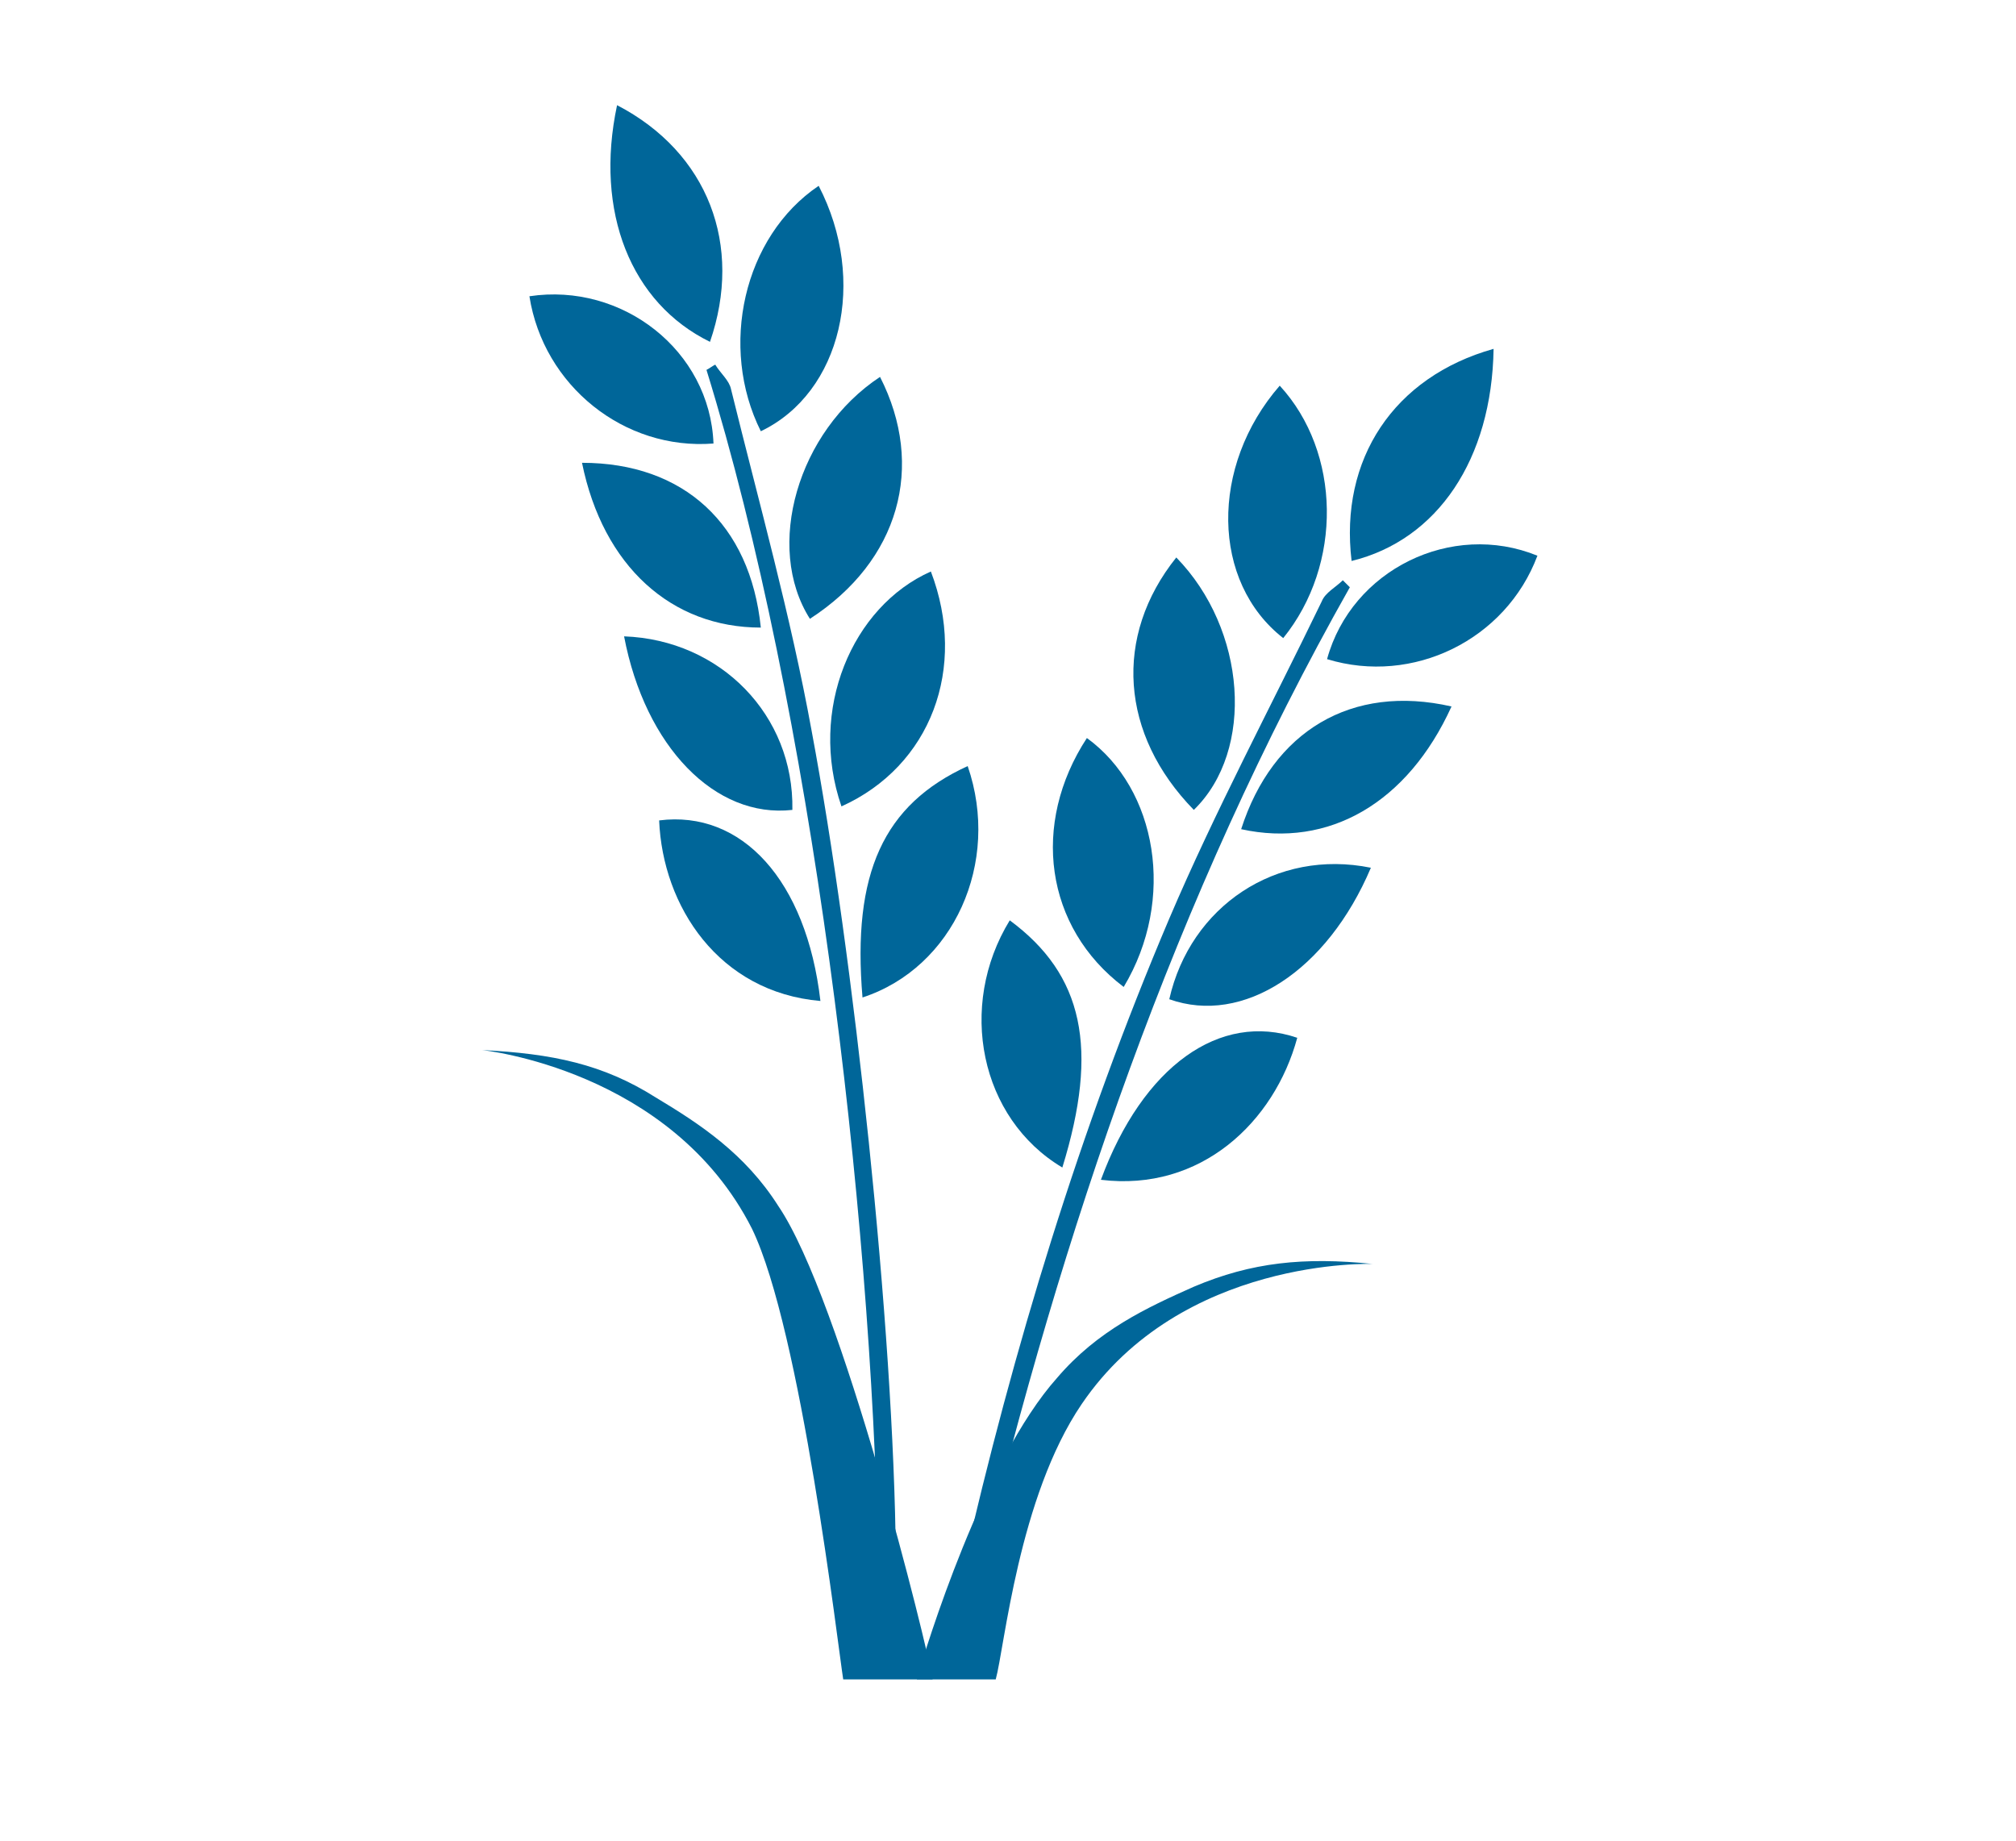 <?xml version="1.0" encoding="utf-8"?>
<!-- Generator: Adobe Illustrator 23.0.3, SVG Export Plug-In . SVG Version: 6.00 Build 0)  -->
<svg version="1.1" id="Layer_1" xmlns="http://www.w3.org/2000/svg" xmlns:xlink="http://www.w3.org/1999/xlink" x="0px" y="0px"
	 viewBox="0 0 115 105" style="enable-background:new 0 0 115 105;" xml:space="preserve">
<style type="text/css">
	.st0{fill:#006699;}
</style>
<g>
	<g>
		<path class="st0" d="M51.1,88.8c-0.1-13-2.4-34.3-4.8-47.1c-1.2-6.6-3-13-4.6-19.5c-0.1-0.5-0.6-0.9-0.9-1.4
			c-0.2,0.1-0.3,0.2-0.5,0.3c6,19.4,9.4,47.6,9.8,67.9l1,0.1C51.1,89,51.1,88.9,51.1,88.8z"/>
		<path class="st0" d="M46.2,35.3c5.1-3.3,6.6-8.7,4-13.8C45.5,24.6,43.6,31.2,46.2,35.3z"/>
		<path class="st0" d="M46.7,10.6c-4.3,2.9-5.7,9.2-3.3,14C48,22.4,49.5,16,46.7,10.6z"/>
		<path class="st0" d="M49.2,56.9c5.2-1.7,7.9-7.7,6-13.2C50.4,45.9,48.6,49.8,49.2,56.9z"/>
		<path class="st0" d="M48,46c5.1-2.3,7.2-7.9,5.1-13.4C48.6,34.6,46.1,40.5,48,46z"/>
		<path class="st0" d="M37.6,46.8c0.2,4.9,3.4,9.8,9.2,10.3C46,50.2,42.3,46.2,37.6,46.8z"/>
		<path class="st0" d="M40.5,19.5C42.4,14,40.4,8.7,35.2,6C33.9,12.1,36,17.3,40.5,19.5z"/>
		<path class="st0" d="M35.6,36.3c1.2,6.3,5.2,10.4,9.6,9.9C45.3,40.8,41.1,36.5,35.6,36.3z"/>
		<path class="st0" d="M33.2,26.4c1.2,5.9,5.1,9.4,10.2,9.4C42.8,29.9,39,26.4,33.2,26.4z"/>
		<path class="st0" d="M40.7,25.3c-0.2-5.3-5.2-9.2-10.5-8.4C31,22,35.6,25.7,40.7,25.3z"/>
	</g>
	<path class="st0" d="M53.2,95.8h-5.1c-0.3-1.9-2.4-19.9-5.2-25.7C38.3,61,27.5,59.9,27.5,59.9c4,0.2,6.9,0.8,9.9,2.7
		c2.5,1.5,5.1,3.2,7,6.2C48,74.1,52.9,93.9,53.2,95.8z"/>
	<g>
		<path class="st0" d="M54.9,89.6c2.9-12.7,6.7-25.2,11.8-37.2c2.6-6.1,5.8-12.1,8.7-18.1c0.2-0.5,0.8-0.8,1.2-1.2
			c0.1,0.1,0.3,0.3,0.4,0.4C67,51.2,60.6,70.2,55.8,90l-1-0.1C54.8,89.8,54.8,89.7,54.9,89.6z"/>
		<path class="st0" d="M68.1,46.2c-4.2-4.3-4.6-9.9-1-14.4C71.1,35.9,71.6,42.8,68.1,46.2z"/>
		<path class="st0" d="M73,22c3.5,3.8,3.6,10.2,0.2,14.4C69.1,33.2,69,26.6,73,22z"/>
		<path class="st0" d="M60.6,66.6c-4.7-2.8-6-9.2-3-14.1C61.8,55.6,62.7,59.8,60.6,66.6z"/>
		<path class="st0" d="M64.1,56.3c-4.5-3.4-5.3-9.3-2.1-14.2C66,45,67.1,51.3,64.1,56.3z"/>
		<path class="st0" d="M74,59.2c-1.3,4.8-5.5,8.8-11.2,8.1C65.2,60.8,69.6,57.7,74,59.2z"/>
		<path class="st0" d="M77.1,32c-0.7-5.8,2.4-10.5,8.1-12.1C85.1,26.2,82,30.8,77.1,32z"/>
		<path class="st0" d="M78.2,49.5c-2.5,5.9-7.3,9-11.5,7.5C67.9,51.7,72.8,48.4,78.2,49.5z"/>
		<path class="st0" d="M82.8,40.3c-2.5,5.5-7,8.1-12,7C72.6,41.7,77.1,39,82.8,40.3z"/>
		<path class="st0" d="M75.7,37.6c1.4-5.1,7.1-7.9,12-5.9C85.9,36.5,80.6,39.1,75.7,37.6z"/>
	</g>
	<path class="st0" d="M52.3,95.8h4.5c0.5-1.8,1.3-10.4,4.9-15.7c5.7-8.4,16.6-8,16.6-8c-3.9-0.4-6.9-0.1-10.2,1.3
		c-2.7,1.2-5.5,2.5-7.8,5.2C56.1,83.3,52.8,94,52.3,95.8z"/>
</g>
</svg>
